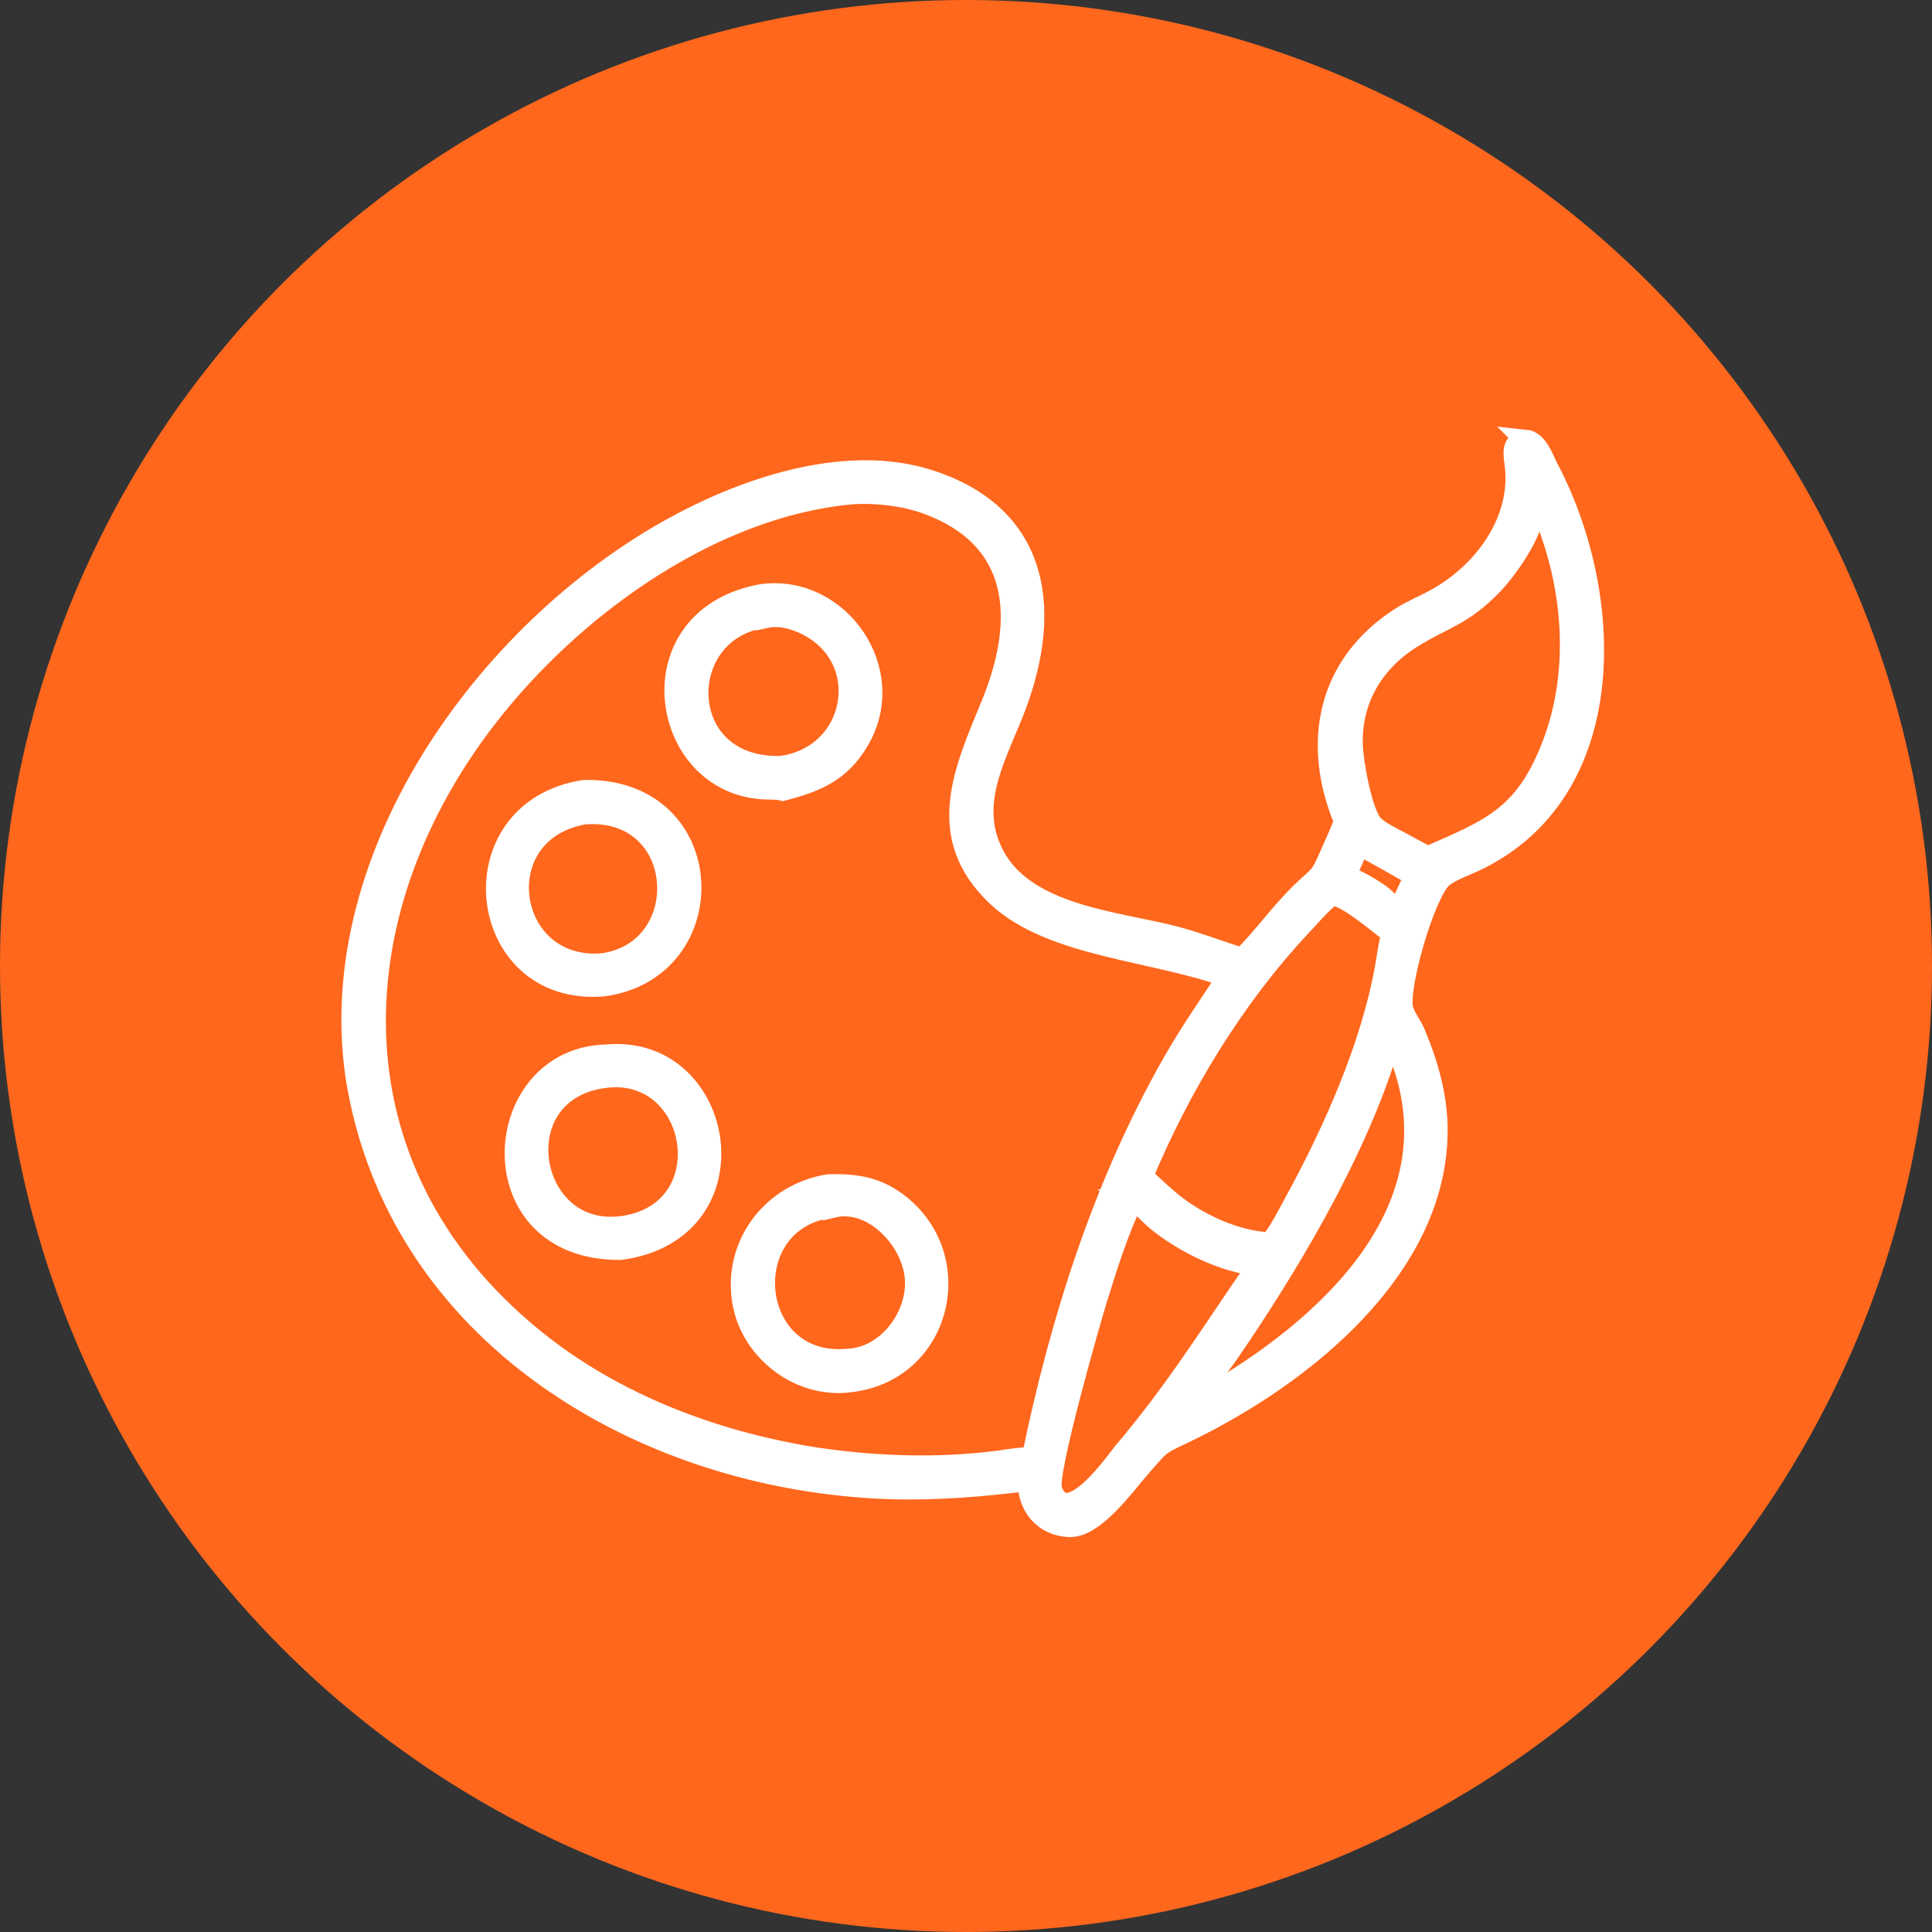 <?xml version="1.0" encoding="UTF-8"?> <svg xmlns="http://www.w3.org/2000/svg" id="Layer_1" version="1.1" viewBox="0 0 93.34 93.34"><rect x="0" y="0" width="93.34" height="93.34" fill="#333333" stroke="none"/><defs><style> .st0 { fill: #ff671d; } .st1 { fill: #fff; stroke: #fff; } </style></defs><circle class="st0" cx="46.67" cy="46.67" r="46.67"></circle><path class="st1" d="M73.69,21.25c.61.06.87.93,1.12,1.4,3.21,6.1,3.55,15.59-3.56,18.96-.43.2-1.28.51-1.6.82-.85.84-2.1,5.22-1.88,6.28.08.4.42.8.58,1.18.65,1.54,1.11,3.15,1.09,4.84-.09,6.61-6.52,11.71-11.98,14.38-1.51.74-1.25.5-2.38,1.79-.74.85-2.2,2.9-3.41,2.86-1.25-.04-2.03-1.01-2-2.22-2.22.27-4.42.46-6.66.39-11.92-.39-23.8-7.42-25.81-19.86-1.63-10.89,6.62-22.04,15.84-26.86,3.4-1.78,7.98-3.24,11.81-2.03,5.53,1.75,6.02,6.53,4.05,11.38-.89,2.2-2.12,4.41-.87,6.77,1.51,2.86,5.78,3.18,8.58,3.88,1.16.29,2.26.73,3.4,1.08,1.01-.97,1.84-2.2,2.93-3.24.87-.83.82-.62,1.3-1.71.24-.55.5-1.1.71-1.66-1.57-3.74-.85-7.57,2.74-9.86.5-.32,1.05-.54,1.57-.82,2.37-1.26,4.29-3.81,3.93-6.58-.07-.53-.17-1.08.51-1.16h0ZM40.99,23.88c-6.51.66-12.89,5.16-16.99,10.19-7.87,9.66-8.32,22.41,1.79,30.61,3.87,3.15,8.74,4.98,13.63,5.75,2.91.43,5.91.53,8.84.15.53-.07,1.06-.18,1.6-.15,1.36-6.62,3.45-13.2,6.8-19.09.81-1.42,1.74-2.77,2.65-4.13-3.55-1.3-8.53-1.45-11.14-3.91-3.09-2.92-1.56-6.12-.27-9.27,1.68-4.1,1.43-8.06-3.18-9.71-1.1-.39-2.55-.55-3.73-.44h0ZM74.22,24.2c.03,1.22-1.23,3.11-2.07,4-1.49,1.57-2.42,1.66-3.99,2.65-1.84,1.17-2.88,2.98-2.82,5.14.02.76.45,3.34,1.02,3.89.34.33.86.56,1.28.79.44.24.89.48,1.33.72,3.07-1.34,4.67-1.95,5.99-5.3,1.26-3.2,1.13-6.9.04-10.13-.2-.59-.37-1.26-.77-1.75h0ZM64.35,43.25c-.49.34-1.11,1.09-1.54,1.54-3.2,3.43-5.8,7.71-7.6,12.04,1.26,1.19,1.95,1.84,3.56,2.57.86.36,1.65.59,2.6.64.48-.61.84-1.34,1.21-2.02,1.85-3.39,3.65-7.44,4.34-11.24.1-.56.17-1.14.32-1.69-.59-.42-2.21-1.85-2.89-1.84ZM54.75,57.96c-.73,1.51-1.26,3.21-1.76,4.82-.3.97-2.45,8.44-2.18,9.19.71,1.98,2.92-1.1,3.44-1.78,2.58-3.03,4.32-5.88,6.52-9.05-1.65-.15-3.56-1.1-4.84-2.13-.34-.28-.86-.85-1.18-1.05h0ZM67.25,50.11c-.21.54-.36,1.09-.55,1.63-1.59,4.57-4.5,9.49-7.27,13.53-.63.92-1.36,1.76-1.99,2.67.26-.12.5-.25.75-.39,5.9-3.34,12.3-9.14,9.45-16.54-.1-.27-.18-.69-.39-.9h0ZM65.64,40.82c-.15.52-.44.98-.6,1.5.6.24,1.21.58,1.72.96.15.11.74.78.88.59.22-.52.46-1.04.71-1.55-.43-.24-2.46-1.41-2.7-1.5h0Z"></path><path class="st1" d="M28.23,38.18c6.59-.11,6.83,8.65.92,9.46-6.2.52-7.21-8.49-.92-9.46ZM28.23,39.33c-4.86.84-3.82,7.66.92,7.22,4.46-.66,4.07-7.6-.92-7.22Z"></path><path class="st1" d="M36.86,28.71c3.72-.45,6.59,3.72,4.64,7.05-.89,1.53-2.05,2-3.67,2.43-.3-.08-.64-.05-.95-.07-5.08-.29-6.29-8.32-.03-9.41ZM37.01,29.83c-4.48.51-4.5,7.33.71,7.19,3.41-.43,4.41-4.55,1.88-6.44-.68-.51-1.73-.93-2.59-.74Z"></path><path class="st1" d="M29.33,50.96c5.74-.52,7.32,8.49.66,9.41-7.02.07-6.38-9.31-.66-9.41ZM29.33,52.05c-5.1.53-3.93,7.72.63,7.21h.03c4.98-.62,3.84-7.67-.66-7.21Z"></path><path class="st1" d="M40.03,57.23c1.28-.03,2.28.1,3.34.9,3.42,2.6,2.13,8.1-2.26,8.63-2.45.35-4.85-1.48-5.24-3.9-.44-2.74,1.45-5.2,4.16-5.63h0ZM40.25,58.32c-4.84.55-4.17,7.82.73,7.34,1.88-.09,3.33-2.02,3.24-3.83-.1-1.91-2.06-3.96-3.97-3.5h0Z"></path></svg> 